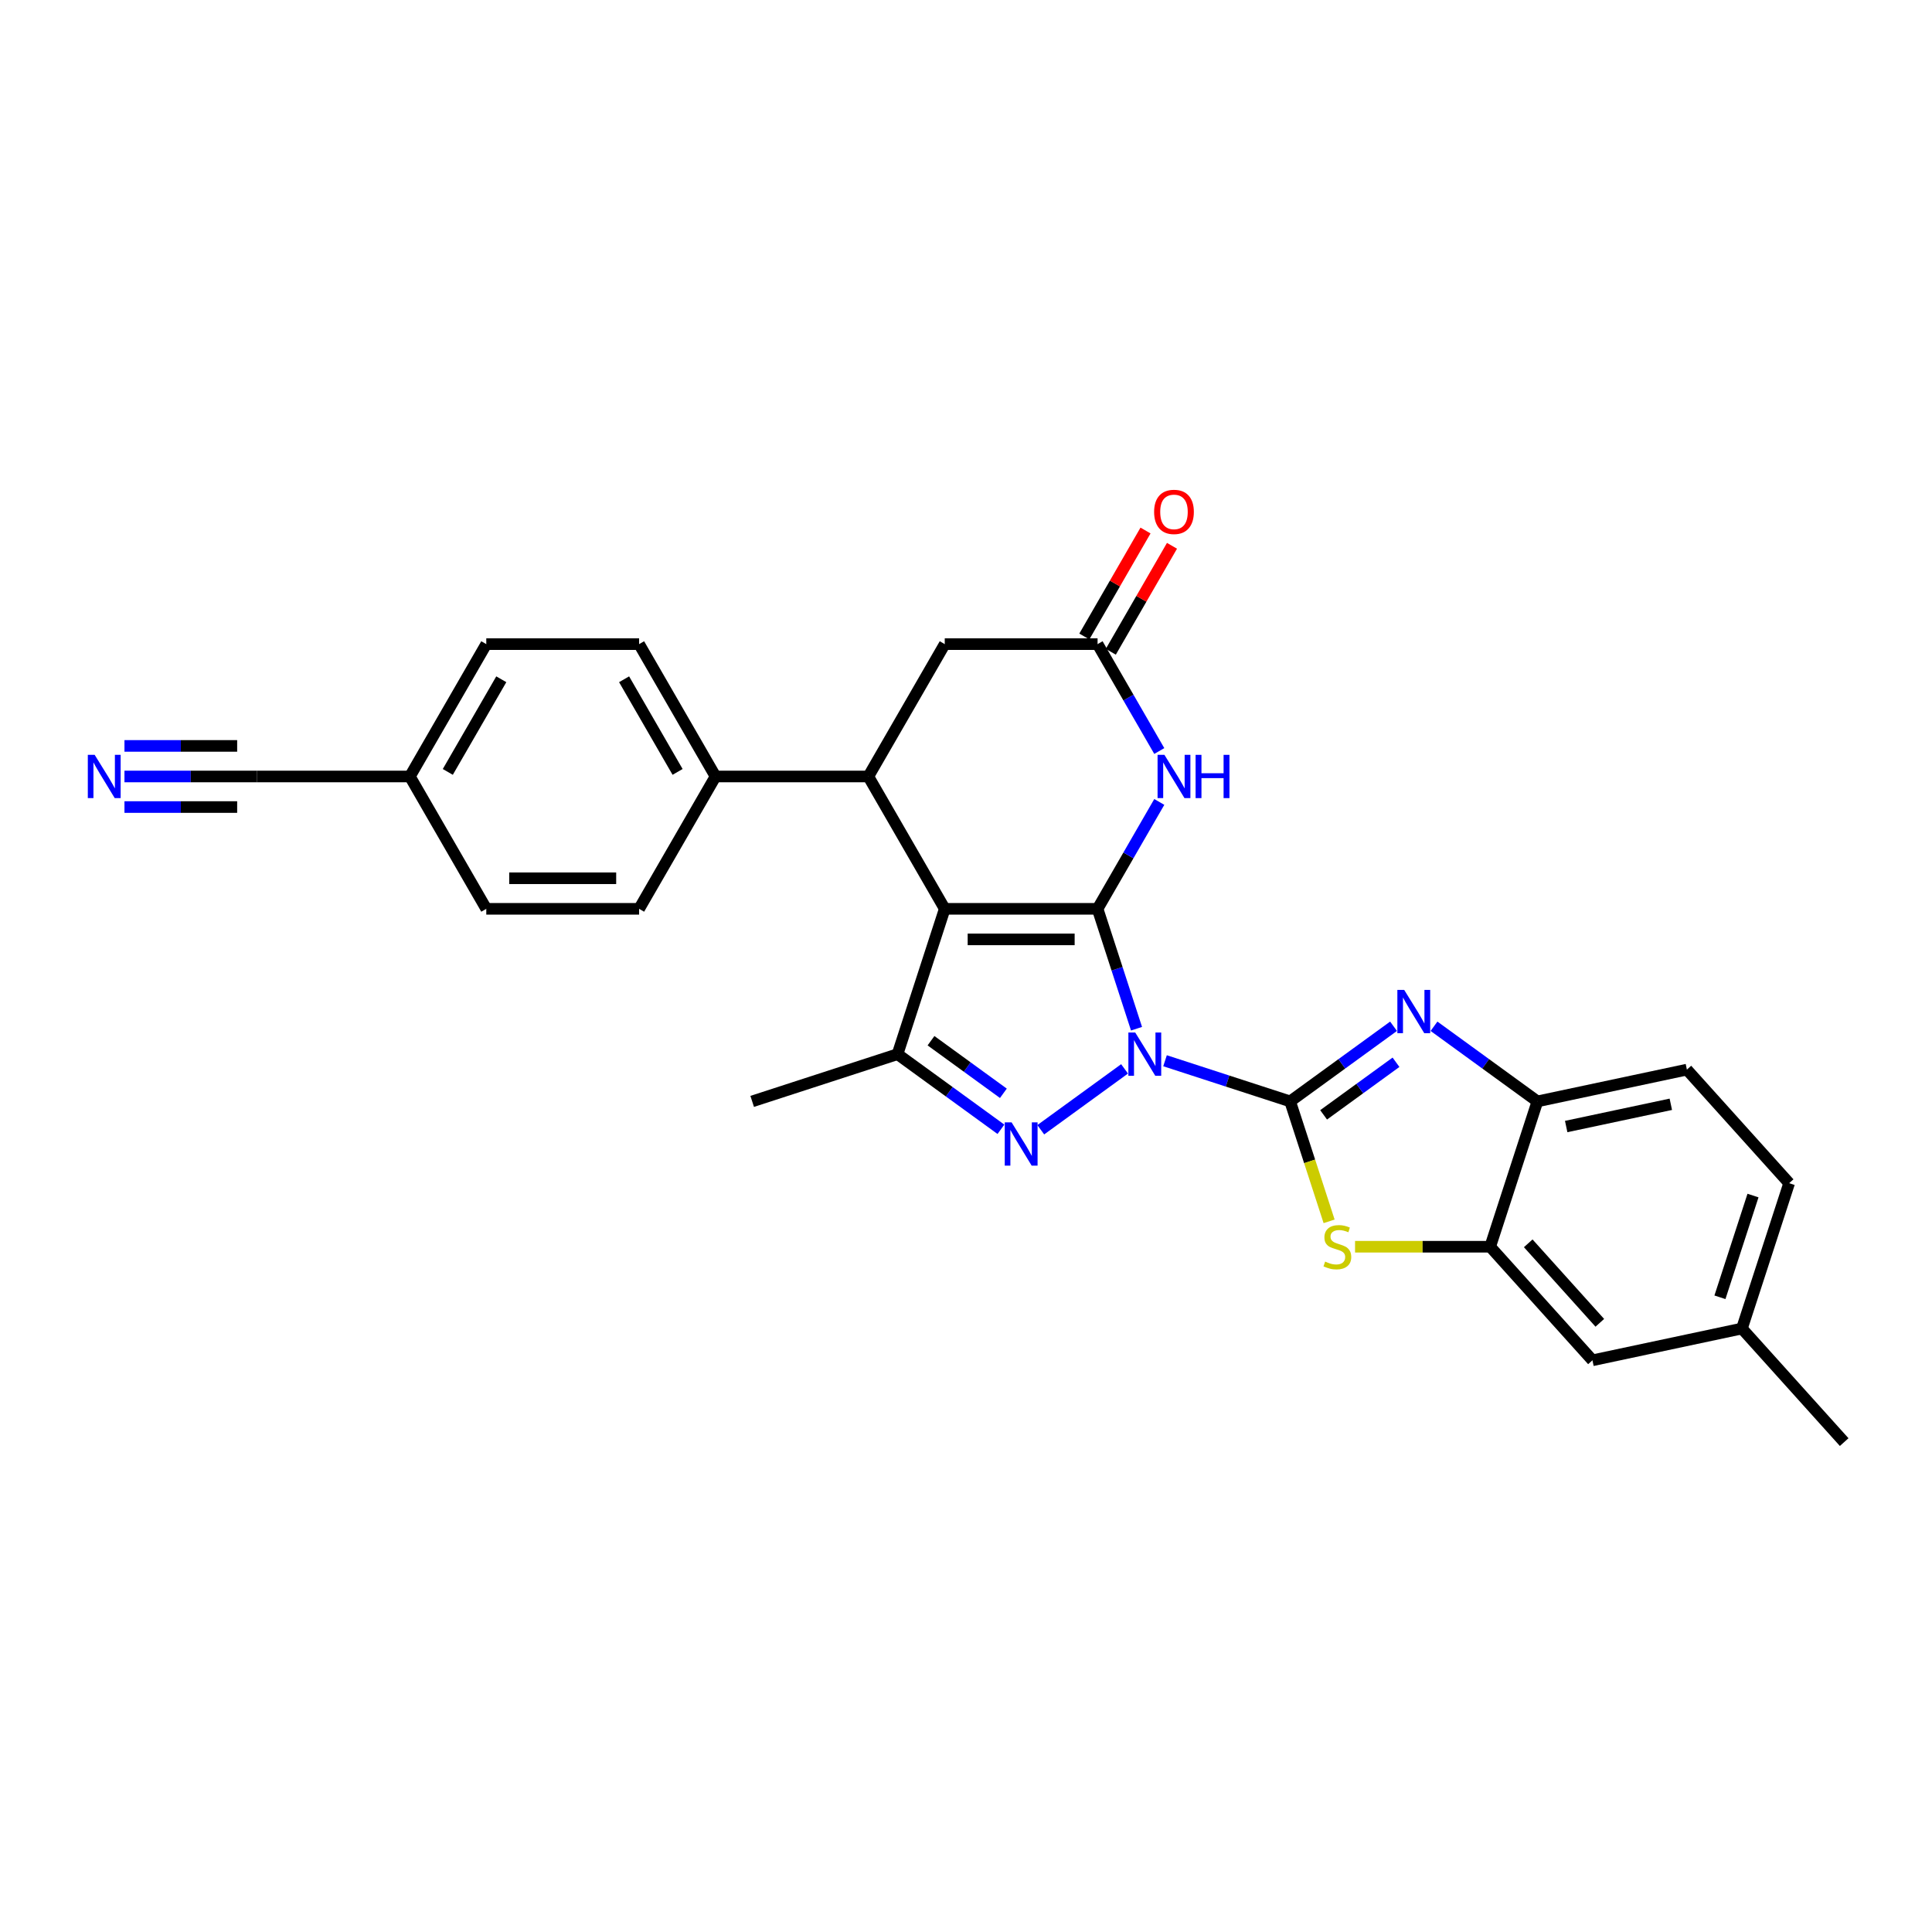 <?xml version='1.0' encoding='iso-8859-1'?>
<svg version='1.1' baseProfile='full'
              xmlns='http://www.w3.org/2000/svg'
                      xmlns:rdkit='http://www.rdkit.org/xml'
                      xmlns:xlink='http://www.w3.org/1999/xlink'
                  xml:space='preserve'
width='1000px' height='1000px' viewBox='0 0 1000 1000'>
<!-- END OF HEADER -->
<rect style='opacity:1.0;fill:#FFFFFF;stroke:none' width='1000' height='1000' x='0' y='0'> </rect>
<path class='bond-0' d='M 588.263,532.458 L 578.182,501.433' style='fill:none;fill-rule:evenodd;stroke:#0000FF;stroke-width:6px;stroke-linecap:butt;stroke-linejoin:miter;stroke-opacity:1' />
<path class='bond-0' d='M 578.182,501.433 L 568.101,470.407' style='fill:none;fill-rule:evenodd;stroke:#000000;stroke-width:6px;stroke-linecap:butt;stroke-linejoin:miter;stroke-opacity:1' />
<path class='bond-1' d='M 603.018,549.039 L 635.396,559.559' style='fill:none;fill-rule:evenodd;stroke:#0000FF;stroke-width:6px;stroke-linecap:butt;stroke-linejoin:miter;stroke-opacity:1' />
<path class='bond-1' d='M 635.396,559.559 L 667.773,570.079' style='fill:none;fill-rule:evenodd;stroke:#000000;stroke-width:6px;stroke-linecap:butt;stroke-linejoin:miter;stroke-opacity:1' />
<path class='bond-3' d='M 582.072,553.245 L 538.7,584.756' style='fill:none;fill-rule:evenodd;stroke:#0000FF;stroke-width:6px;stroke-linecap:butt;stroke-linejoin:miter;stroke-opacity:1' />
<path class='bond-2' d='M 568.101,470.407 L 489.001,470.407' style='fill:none;fill-rule:evenodd;stroke:#000000;stroke-width:6px;stroke-linecap:butt;stroke-linejoin:miter;stroke-opacity:1' />
<path class='bond-2' d='M 556.236,486.227 L 500.866,486.227' style='fill:none;fill-rule:evenodd;stroke:#000000;stroke-width:6px;stroke-linecap:butt;stroke-linejoin:miter;stroke-opacity:1' />
<path class='bond-6' d='M 568.101,470.407 L 584.072,442.745' style='fill:none;fill-rule:evenodd;stroke:#000000;stroke-width:6px;stroke-linecap:butt;stroke-linejoin:miter;stroke-opacity:1' />
<path class='bond-6' d='M 584.072,442.745 L 600.043,415.083' style='fill:none;fill-rule:evenodd;stroke:#0000FF;stroke-width:6px;stroke-linecap:butt;stroke-linejoin:miter;stroke-opacity:1' />
<path class='bond-4' d='M 667.773,570.079 L 694.534,550.637' style='fill:none;fill-rule:evenodd;stroke:#000000;stroke-width:6px;stroke-linecap:butt;stroke-linejoin:miter;stroke-opacity:1' />
<path class='bond-4' d='M 694.534,550.637 L 721.294,531.194' style='fill:none;fill-rule:evenodd;stroke:#0000FF;stroke-width:6px;stroke-linecap:butt;stroke-linejoin:miter;stroke-opacity:1' />
<path class='bond-4' d='M 685.1,577.045 L 703.833,563.436' style='fill:none;fill-rule:evenodd;stroke:#000000;stroke-width:6px;stroke-linecap:butt;stroke-linejoin:miter;stroke-opacity:1' />
<path class='bond-4' d='M 703.833,563.436 L 722.565,549.826' style='fill:none;fill-rule:evenodd;stroke:#0000FF;stroke-width:6px;stroke-linecap:butt;stroke-linejoin:miter;stroke-opacity:1' />
<path class='bond-7' d='M 667.773,570.079 L 677.859,601.121' style='fill:none;fill-rule:evenodd;stroke:#000000;stroke-width:6px;stroke-linecap:butt;stroke-linejoin:miter;stroke-opacity:1' />
<path class='bond-7' d='M 677.859,601.121 L 687.945,632.162' style='fill:none;fill-rule:evenodd;stroke:#CCCC00;stroke-width:6px;stroke-linecap:butt;stroke-linejoin:miter;stroke-opacity:1' />
<path class='bond-8' d='M 489.001,470.407 L 449.451,401.905' style='fill:none;fill-rule:evenodd;stroke:#000000;stroke-width:6px;stroke-linecap:butt;stroke-linejoin:miter;stroke-opacity:1' />
<path class='bond-28' d='M 489.001,470.407 L 464.558,545.636' style='fill:none;fill-rule:evenodd;stroke:#000000;stroke-width:6px;stroke-linecap:butt;stroke-linejoin:miter;stroke-opacity:1' />
<path class='bond-5' d='M 518.078,584.521 L 491.318,565.079' style='fill:none;fill-rule:evenodd;stroke:#0000FF;stroke-width:6px;stroke-linecap:butt;stroke-linejoin:miter;stroke-opacity:1' />
<path class='bond-5' d='M 491.318,565.079 L 464.558,545.636' style='fill:none;fill-rule:evenodd;stroke:#000000;stroke-width:6px;stroke-linecap:butt;stroke-linejoin:miter;stroke-opacity:1' />
<path class='bond-5' d='M 519.349,565.89 L 500.617,552.28' style='fill:none;fill-rule:evenodd;stroke:#0000FF;stroke-width:6px;stroke-linecap:butt;stroke-linejoin:miter;stroke-opacity:1' />
<path class='bond-5' d='M 500.617,552.28 L 481.885,538.67' style='fill:none;fill-rule:evenodd;stroke:#000000;stroke-width:6px;stroke-linecap:butt;stroke-linejoin:miter;stroke-opacity:1' />
<path class='bond-11' d='M 742.24,531.194 L 769,550.637' style='fill:none;fill-rule:evenodd;stroke:#0000FF;stroke-width:6px;stroke-linecap:butt;stroke-linejoin:miter;stroke-opacity:1' />
<path class='bond-11' d='M 769,550.637 L 795.76,570.079' style='fill:none;fill-rule:evenodd;stroke:#000000;stroke-width:6px;stroke-linecap:butt;stroke-linejoin:miter;stroke-opacity:1' />
<path class='bond-23' d='M 464.558,545.636 L 389.329,570.079' style='fill:none;fill-rule:evenodd;stroke:#000000;stroke-width:6px;stroke-linecap:butt;stroke-linejoin:miter;stroke-opacity:1' />
<path class='bond-9' d='M 600.043,388.726 L 584.072,361.064' style='fill:none;fill-rule:evenodd;stroke:#0000FF;stroke-width:6px;stroke-linecap:butt;stroke-linejoin:miter;stroke-opacity:1' />
<path class='bond-9' d='M 584.072,361.064 L 568.101,333.402' style='fill:none;fill-rule:evenodd;stroke:#000000;stroke-width:6px;stroke-linecap:butt;stroke-linejoin:miter;stroke-opacity:1' />
<path class='bond-10' d='M 701.377,645.308 L 736.347,645.308' style='fill:none;fill-rule:evenodd;stroke:#CCCC00;stroke-width:6px;stroke-linecap:butt;stroke-linejoin:miter;stroke-opacity:1' />
<path class='bond-10' d='M 736.347,645.308 L 771.317,645.308' style='fill:none;fill-rule:evenodd;stroke:#000000;stroke-width:6px;stroke-linecap:butt;stroke-linejoin:miter;stroke-opacity:1' />
<path class='bond-14' d='M 449.451,401.905 L 370.351,401.905' style='fill:none;fill-rule:evenodd;stroke:#000000;stroke-width:6px;stroke-linecap:butt;stroke-linejoin:miter;stroke-opacity:1' />
<path class='bond-30' d='M 449.451,401.905 L 489.001,333.402' style='fill:none;fill-rule:evenodd;stroke:#000000;stroke-width:6px;stroke-linecap:butt;stroke-linejoin:miter;stroke-opacity:1' />
<path class='bond-13' d='M 568.101,333.402 L 489.001,333.402' style='fill:none;fill-rule:evenodd;stroke:#000000;stroke-width:6px;stroke-linecap:butt;stroke-linejoin:miter;stroke-opacity:1' />
<path class='bond-17' d='M 574.952,337.357 L 590.786,309.932' style='fill:none;fill-rule:evenodd;stroke:#000000;stroke-width:6px;stroke-linecap:butt;stroke-linejoin:miter;stroke-opacity:1' />
<path class='bond-17' d='M 590.786,309.932 L 606.619,282.507' style='fill:none;fill-rule:evenodd;stroke:#FF0000;stroke-width:6px;stroke-linecap:butt;stroke-linejoin:miter;stroke-opacity:1' />
<path class='bond-17' d='M 561.251,329.447 L 577.085,302.022' style='fill:none;fill-rule:evenodd;stroke:#000000;stroke-width:6px;stroke-linecap:butt;stroke-linejoin:miter;stroke-opacity:1' />
<path class='bond-17' d='M 577.085,302.022 L 592.919,274.597' style='fill:none;fill-rule:evenodd;stroke:#FF0000;stroke-width:6px;stroke-linecap:butt;stroke-linejoin:miter;stroke-opacity:1' />
<path class='bond-16' d='M 771.317,645.308 L 824.245,704.091' style='fill:none;fill-rule:evenodd;stroke:#000000;stroke-width:6px;stroke-linecap:butt;stroke-linejoin:miter;stroke-opacity:1' />
<path class='bond-16' d='M 791.013,643.54 L 828.063,684.688' style='fill:none;fill-rule:evenodd;stroke:#000000;stroke-width:6px;stroke-linecap:butt;stroke-linejoin:miter;stroke-opacity:1' />
<path class='bond-29' d='M 771.317,645.308 L 795.76,570.079' style='fill:none;fill-rule:evenodd;stroke:#000000;stroke-width:6px;stroke-linecap:butt;stroke-linejoin:miter;stroke-opacity:1' />
<path class='bond-18' d='M 795.76,570.079 L 873.132,553.634' style='fill:none;fill-rule:evenodd;stroke:#000000;stroke-width:6px;stroke-linecap:butt;stroke-linejoin:miter;stroke-opacity:1' />
<path class='bond-18' d='M 810.655,583.087 L 864.815,571.575' style='fill:none;fill-rule:evenodd;stroke:#000000;stroke-width:6px;stroke-linecap:butt;stroke-linejoin:miter;stroke-opacity:1' />
<path class='bond-12' d='M 64.423,401.905 L 98.737,401.905' style='fill:none;fill-rule:evenodd;stroke:#0000FF;stroke-width:6px;stroke-linecap:butt;stroke-linejoin:miter;stroke-opacity:1' />
<path class='bond-12' d='M 98.737,401.905 L 133.05,401.905' style='fill:none;fill-rule:evenodd;stroke:#000000;stroke-width:6px;stroke-linecap:butt;stroke-linejoin:miter;stroke-opacity:1' />
<path class='bond-12' d='M 64.423,417.725 L 93.589,417.725' style='fill:none;fill-rule:evenodd;stroke:#0000FF;stroke-width:6px;stroke-linecap:butt;stroke-linejoin:miter;stroke-opacity:1' />
<path class='bond-12' d='M 93.589,417.725 L 122.756,417.725' style='fill:none;fill-rule:evenodd;stroke:#000000;stroke-width:6px;stroke-linecap:butt;stroke-linejoin:miter;stroke-opacity:1' />
<path class='bond-12' d='M 64.423,386.085 L 93.589,386.085' style='fill:none;fill-rule:evenodd;stroke:#0000FF;stroke-width:6px;stroke-linecap:butt;stroke-linejoin:miter;stroke-opacity:1' />
<path class='bond-12' d='M 93.589,386.085 L 122.756,386.085' style='fill:none;fill-rule:evenodd;stroke:#000000;stroke-width:6px;stroke-linecap:butt;stroke-linejoin:miter;stroke-opacity:1' />
<path class='bond-19' d='M 370.351,401.905 L 330.801,333.402' style='fill:none;fill-rule:evenodd;stroke:#000000;stroke-width:6px;stroke-linecap:butt;stroke-linejoin:miter;stroke-opacity:1' />
<path class='bond-19' d='M 350.718,399.539 L 323.033,351.587' style='fill:none;fill-rule:evenodd;stroke:#000000;stroke-width:6px;stroke-linecap:butt;stroke-linejoin:miter;stroke-opacity:1' />
<path class='bond-20' d='M 370.351,401.905 L 330.801,470.407' style='fill:none;fill-rule:evenodd;stroke:#000000;stroke-width:6px;stroke-linecap:butt;stroke-linejoin:miter;stroke-opacity:1' />
<path class='bond-15' d='M 133.05,401.905 L 212.15,401.905' style='fill:none;fill-rule:evenodd;stroke:#000000;stroke-width:6px;stroke-linecap:butt;stroke-linejoin:miter;stroke-opacity:1' />
<path class='bond-22' d='M 824.245,704.091 L 901.617,687.645' style='fill:none;fill-rule:evenodd;stroke:#000000;stroke-width:6px;stroke-linecap:butt;stroke-linejoin:miter;stroke-opacity:1' />
<path class='bond-26' d='M 873.132,553.634 L 926.06,612.417' style='fill:none;fill-rule:evenodd;stroke:#000000;stroke-width:6px;stroke-linecap:butt;stroke-linejoin:miter;stroke-opacity:1' />
<path class='bond-25' d='M 330.801,333.402 L 251.7,333.402' style='fill:none;fill-rule:evenodd;stroke:#000000;stroke-width:6px;stroke-linecap:butt;stroke-linejoin:miter;stroke-opacity:1' />
<path class='bond-24' d='M 330.801,470.407 L 251.7,470.407' style='fill:none;fill-rule:evenodd;stroke:#000000;stroke-width:6px;stroke-linecap:butt;stroke-linejoin:miter;stroke-opacity:1' />
<path class='bond-24' d='M 318.936,454.587 L 263.566,454.587' style='fill:none;fill-rule:evenodd;stroke:#000000;stroke-width:6px;stroke-linecap:butt;stroke-linejoin:miter;stroke-opacity:1' />
<path class='bond-21' d='M 212.15,401.905 L 251.7,470.407' style='fill:none;fill-rule:evenodd;stroke:#000000;stroke-width:6px;stroke-linecap:butt;stroke-linejoin:miter;stroke-opacity:1' />
<path class='bond-32' d='M 212.15,401.905 L 251.7,333.402' style='fill:none;fill-rule:evenodd;stroke:#000000;stroke-width:6px;stroke-linecap:butt;stroke-linejoin:miter;stroke-opacity:1' />
<path class='bond-32' d='M 231.783,399.539 L 259.469,351.587' style='fill:none;fill-rule:evenodd;stroke:#000000;stroke-width:6px;stroke-linecap:butt;stroke-linejoin:miter;stroke-opacity:1' />
<path class='bond-27' d='M 901.617,687.645 L 954.545,746.428' style='fill:none;fill-rule:evenodd;stroke:#000000;stroke-width:6px;stroke-linecap:butt;stroke-linejoin:miter;stroke-opacity:1' />
<path class='bond-31' d='M 901.617,687.645 L 926.06,612.417' style='fill:none;fill-rule:evenodd;stroke:#000000;stroke-width:6px;stroke-linecap:butt;stroke-linejoin:miter;stroke-opacity:1' />
<path class='bond-31' d='M 890.238,671.472 L 907.348,618.812' style='fill:none;fill-rule:evenodd;stroke:#000000;stroke-width:6px;stroke-linecap:butt;stroke-linejoin:miter;stroke-opacity:1' />
<path  class='atom-0' d='M 587.593 534.436
L 594.934 546.301
Q 595.661 547.471, 596.832 549.591
Q 598.003 551.711, 598.066 551.838
L 598.066 534.436
L 601.04 534.436
L 601.04 556.837
L 597.971 556.837
L 590.093 543.864
Q 589.175 542.346, 588.194 540.605
Q 587.245 538.865, 586.96 538.327
L 586.96 556.837
L 584.049 556.837
L 584.049 534.436
L 587.593 534.436
' fill='#0000FF'/>
<path  class='atom-4' d='M 523.6 580.929
L 530.94 592.795
Q 531.668 593.965, 532.838 596.085
Q 534.009 598.205, 534.072 598.332
L 534.072 580.929
L 537.047 580.929
L 537.047 603.331
L 533.978 603.331
L 526.099 590.358
Q 525.182 588.84, 524.201 587.099
Q 523.252 585.359, 522.967 584.821
L 522.967 603.331
L 520.056 603.331
L 520.056 580.929
L 523.6 580.929
' fill='#0000FF'/>
<path  class='atom-5' d='M 726.815 512.385
L 734.156 524.25
Q 734.883 525.421, 736.054 527.541
Q 737.225 529.66, 737.288 529.787
L 737.288 512.385
L 740.262 512.385
L 740.262 534.786
L 737.193 534.786
L 729.315 521.814
Q 728.397 520.295, 727.416 518.555
Q 726.467 516.815, 726.182 516.277
L 726.182 534.786
L 723.272 534.786
L 723.272 512.385
L 726.815 512.385
' fill='#0000FF'/>
<path  class='atom-7' d='M 602.7 390.704
L 610.04 402.569
Q 610.768 403.74, 611.939 405.86
Q 613.109 407.979, 613.173 408.106
L 613.173 390.704
L 616.147 390.704
L 616.147 413.105
L 613.078 413.105
L 605.199 400.133
Q 604.282 398.614, 603.301 396.874
Q 602.352 395.134, 602.067 394.596
L 602.067 413.105
L 599.156 413.105
L 599.156 390.704
L 602.7 390.704
' fill='#0000FF'/>
<path  class='atom-7' d='M 618.836 390.704
L 621.874 390.704
L 621.874 400.228
L 633.327 400.228
L 633.327 390.704
L 636.365 390.704
L 636.365 413.105
L 633.327 413.105
L 633.327 402.759
L 621.874 402.759
L 621.874 413.105
L 618.836 413.105
L 618.836 390.704
' fill='#0000FF'/>
<path  class='atom-8' d='M 685.889 652.997
Q 686.142 653.092, 687.186 653.535
Q 688.23 653.978, 689.369 654.262
Q 690.54 654.515, 691.679 654.515
Q 693.799 654.515, 695.033 653.503
Q 696.267 652.459, 696.267 650.655
Q 696.267 649.421, 695.634 648.662
Q 695.033 647.903, 694.084 647.491
Q 693.134 647.08, 691.552 646.605
Q 689.559 646.004, 688.357 645.435
Q 687.186 644.865, 686.332 643.663
Q 685.509 642.461, 685.509 640.436
Q 685.509 637.62, 687.407 635.879
Q 689.338 634.139, 693.134 634.139
Q 695.729 634.139, 698.671 635.373
L 697.944 637.81
Q 695.254 636.702, 693.229 636.702
Q 691.046 636.702, 689.844 637.62
Q 688.641 638.506, 688.673 640.056
Q 688.673 641.258, 689.274 641.986
Q 689.907 642.714, 690.793 643.125
Q 691.711 643.536, 693.229 644.011
Q 695.254 644.644, 696.457 645.277
Q 697.659 645.909, 698.513 647.207
Q 699.399 648.472, 699.399 650.655
Q 699.399 653.756, 697.311 655.433
Q 695.254 657.078, 691.805 657.078
Q 689.812 657.078, 688.293 656.635
Q 686.806 656.224, 685.034 655.496
L 685.889 652.997
' fill='#CCCC00'/>
<path  class='atom-13' d='M 48.998 390.704
L 56.339 402.569
Q 57.066 403.74, 58.237 405.86
Q 59.408 407.979, 59.471 408.106
L 59.471 390.704
L 62.445 390.704
L 62.445 413.105
L 59.376 413.105
L 51.498 400.133
Q 50.58 398.614, 49.599 396.874
Q 48.65 395.134, 48.365 394.596
L 48.365 413.105
L 45.455 413.105
L 45.455 390.704
L 48.998 390.704
' fill='#0000FF'/>
<path  class='atom-18' d='M 597.368 264.962
Q 597.368 259.583, 600.026 256.578
Q 602.684 253.572, 607.651 253.572
Q 612.619 253.572, 615.277 256.578
Q 617.935 259.583, 617.935 264.962
Q 617.935 270.404, 615.245 273.505
Q 612.556 276.574, 607.651 276.574
Q 602.716 276.574, 600.026 273.505
Q 597.368 270.436, 597.368 264.962
M 607.651 274.043
Q 611.069 274.043, 612.904 271.765
Q 614.77 269.455, 614.77 264.962
Q 614.77 260.564, 612.904 258.349
Q 611.069 256.103, 607.651 256.103
Q 604.234 256.103, 602.368 258.318
Q 600.532 260.533, 600.532 264.962
Q 600.532 269.487, 602.368 271.765
Q 604.234 274.043, 607.651 274.043
' fill='#FF0000'/>
</svg>
